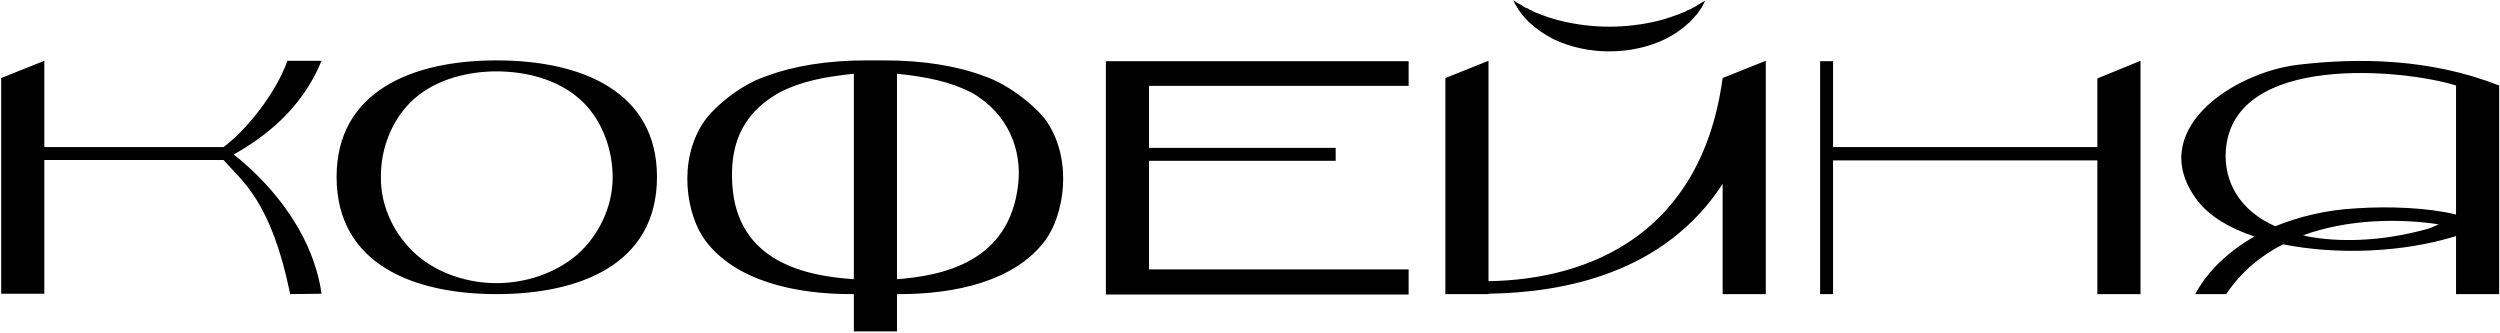 <?xml version="1.0" encoding="UTF-8"?> <svg xmlns="http://www.w3.org/2000/svg" width="510" height="68" viewBox="0 0 510 68" fill="none"><path d="M47.68 31.52C53.52 36.08 63.6 46.16 65.6 59.92L59.2 60C55.28 40.88 49.36 36.96 45.6 32.64H9.04V59.92H0.24V15.92L9.04 12.4V30H45.6C50.16 26.64 56.24 19.12 58.64 12.4H65.6C61.52 22.4 53.76 28.08 47.68 31.52ZM101.304 12.32C118.984 12.32 134.024 18.88 134.024 36.08C134.024 54.08 118.024 60 101.304 60C84.664 60 68.664 54.08 68.664 36.08C68.664 18.88 83.704 12.32 101.304 12.32ZM117.784 51.92C122.184 48 124.984 42.16 124.984 36.16C124.984 30.16 122.584 23.92 118.104 20.08C113.624 16.16 107.224 14.56 101.304 14.56C95.464 14.56 89.064 16.16 84.584 20.08C80.104 24 77.624 30.16 77.704 36.16C77.624 42.16 80.504 48 84.904 51.92C89.384 55.84 95.464 57.76 101.304 57.76C107.224 57.76 113.304 55.76 117.784 51.92ZM213.545 24.8C218.985 32.88 216.985 44 213.225 49.04C207.145 57.2 195.225 60.08 182.985 60V67.6H174.185V60C161.945 60.08 149.945 57.2 143.865 49.04C140.105 44 138.105 32.88 143.625 24.8C145.545 22 150.825 17.36 156.345 15.52C161.945 13.44 168.825 12.32 176.745 12.32C177.385 12.32 177.945 12.32 178.585 12.32C179.145 12.32 179.785 12.32 180.345 12.32C188.345 12.32 195.225 13.44 200.745 15.52C206.025 17.28 211.625 22 213.545 24.8ZM149.385 37.6C150.345 53.6 164.665 56.32 174.185 56.96V15.04C168.025 15.68 163.305 16.64 158.985 18.88C150.505 23.68 148.985 30.64 149.385 37.6ZM207.705 37.6C208.505 30.72 205.785 23.2 198.185 18.88C193.785 16.64 189.065 15.68 182.985 15.04V56.96C192.265 56.24 205.945 53.52 207.705 37.6ZM287.36 17.52H234.4V30.16H272.48V32.8H234.4V54.96H287.36V60.08H225.6V12.48H287.36V17.52ZM360.216 12.4V60H351.416V37.52C339.496 55.84 318.936 59.68 303.656 59.92V60H294.856V15.92L303.656 12.4V57.36C324.296 57.04 347.096 47.68 351.416 15.92L360.216 12.4ZM347.256 0.48C347.496 0.32 347.656 0.24 347.896 0.08C347.736 0.32 347.656 0.48 347.576 0.72C347.416 0.96 347.336 1.12 347.256 1.36L346.856 1.92C346.776 2.08 346.696 2.16 346.616 2.24L346.456 2.56C346.296 2.72 346.136 2.96 345.976 3.12C345.816 3.28 345.656 3.44 345.496 3.68C345.336 3.84 345.176 4 345.016 4.16C344.856 4.32 344.696 4.56 344.456 4.72C343.096 6 341.416 7.12 339.656 8C336.136 9.68 332.216 10.48 328.296 10.48C324.376 10.48 320.456 9.68 316.936 8C315.176 7.12 313.576 6 312.136 4.72C311.976 4.56 311.736 4.4 311.576 4.16C311.416 4 311.256 3.84 311.096 3.68C310.936 3.44 310.776 3.28 310.616 3.12C310.456 2.96 310.296 2.72 310.216 2.56L309.976 2.24C309.896 2.16 309.816 2.08 309.736 1.92L309.416 1.36C309.256 1.12 309.176 0.96 309.016 0.72C308.936 0.48 308.856 0.32 308.776 0.08C308.936 0.16 309.176 0.32 309.336 0.48C309.576 0.56 309.736 0.72 309.896 0.8L310.536 1.12L310.776 1.36L311.096 1.52C311.336 1.6 311.496 1.68 311.736 1.76C311.896 1.92 312.136 2 312.296 2.08C312.536 2.16 312.696 2.24 312.856 2.4C313.096 2.48 313.336 2.56 313.496 2.64C315.096 3.28 316.696 3.84 318.376 4.24C321.656 5.04 324.936 5.44 328.296 5.44C331.656 5.44 335.016 5.04 338.296 4.24C339.896 3.84 341.496 3.28 343.096 2.64C343.336 2.56 343.496 2.48 343.736 2.4C343.896 2.32 344.136 2.16 344.296 2.08C344.536 2 344.696 1.92 344.936 1.84C345.096 1.68 345.336 1.6 345.496 1.52L345.816 1.36L346.056 1.2L346.696 0.8C346.856 0.72 347.096 0.56 347.256 0.48ZM427.864 16L436.664 12.4V60H427.864V32.72H373.944V60H371.304V12.48H373.944V30H427.864V16ZM447.831 60C450.071 55.76 454.151 51.52 459.911 48.24C454.791 46.56 450.711 44.08 448.311 40.96C437.511 26.8 455.351 14.8 468.871 13.2C481.271 11.76 495.751 11.92 509.831 17.44V60H501.031V48.16C489.991 51.6 476.551 52 465.751 49.84C461.191 52.16 457.191 55.44 454.151 60H447.831ZM501.031 17.44C490.631 14.16 455.671 10.64 454.071 30.56C453.591 37.12 456.951 42.96 464.151 46.16C468.871 44.24 474.471 42.8 480.951 42.48C487.271 42.08 495.111 42.32 501.031 43.76V17.44ZM469.831 48C470.951 48.32 472.151 48.48 473.431 48.64C480.151 49.44 487.911 48.8 495.671 46.56C495.671 46.56 496.391 46.24 497.511 45.76C489.511 44.56 479.031 44.64 469.831 48Z" fill="black"></path></svg> 
